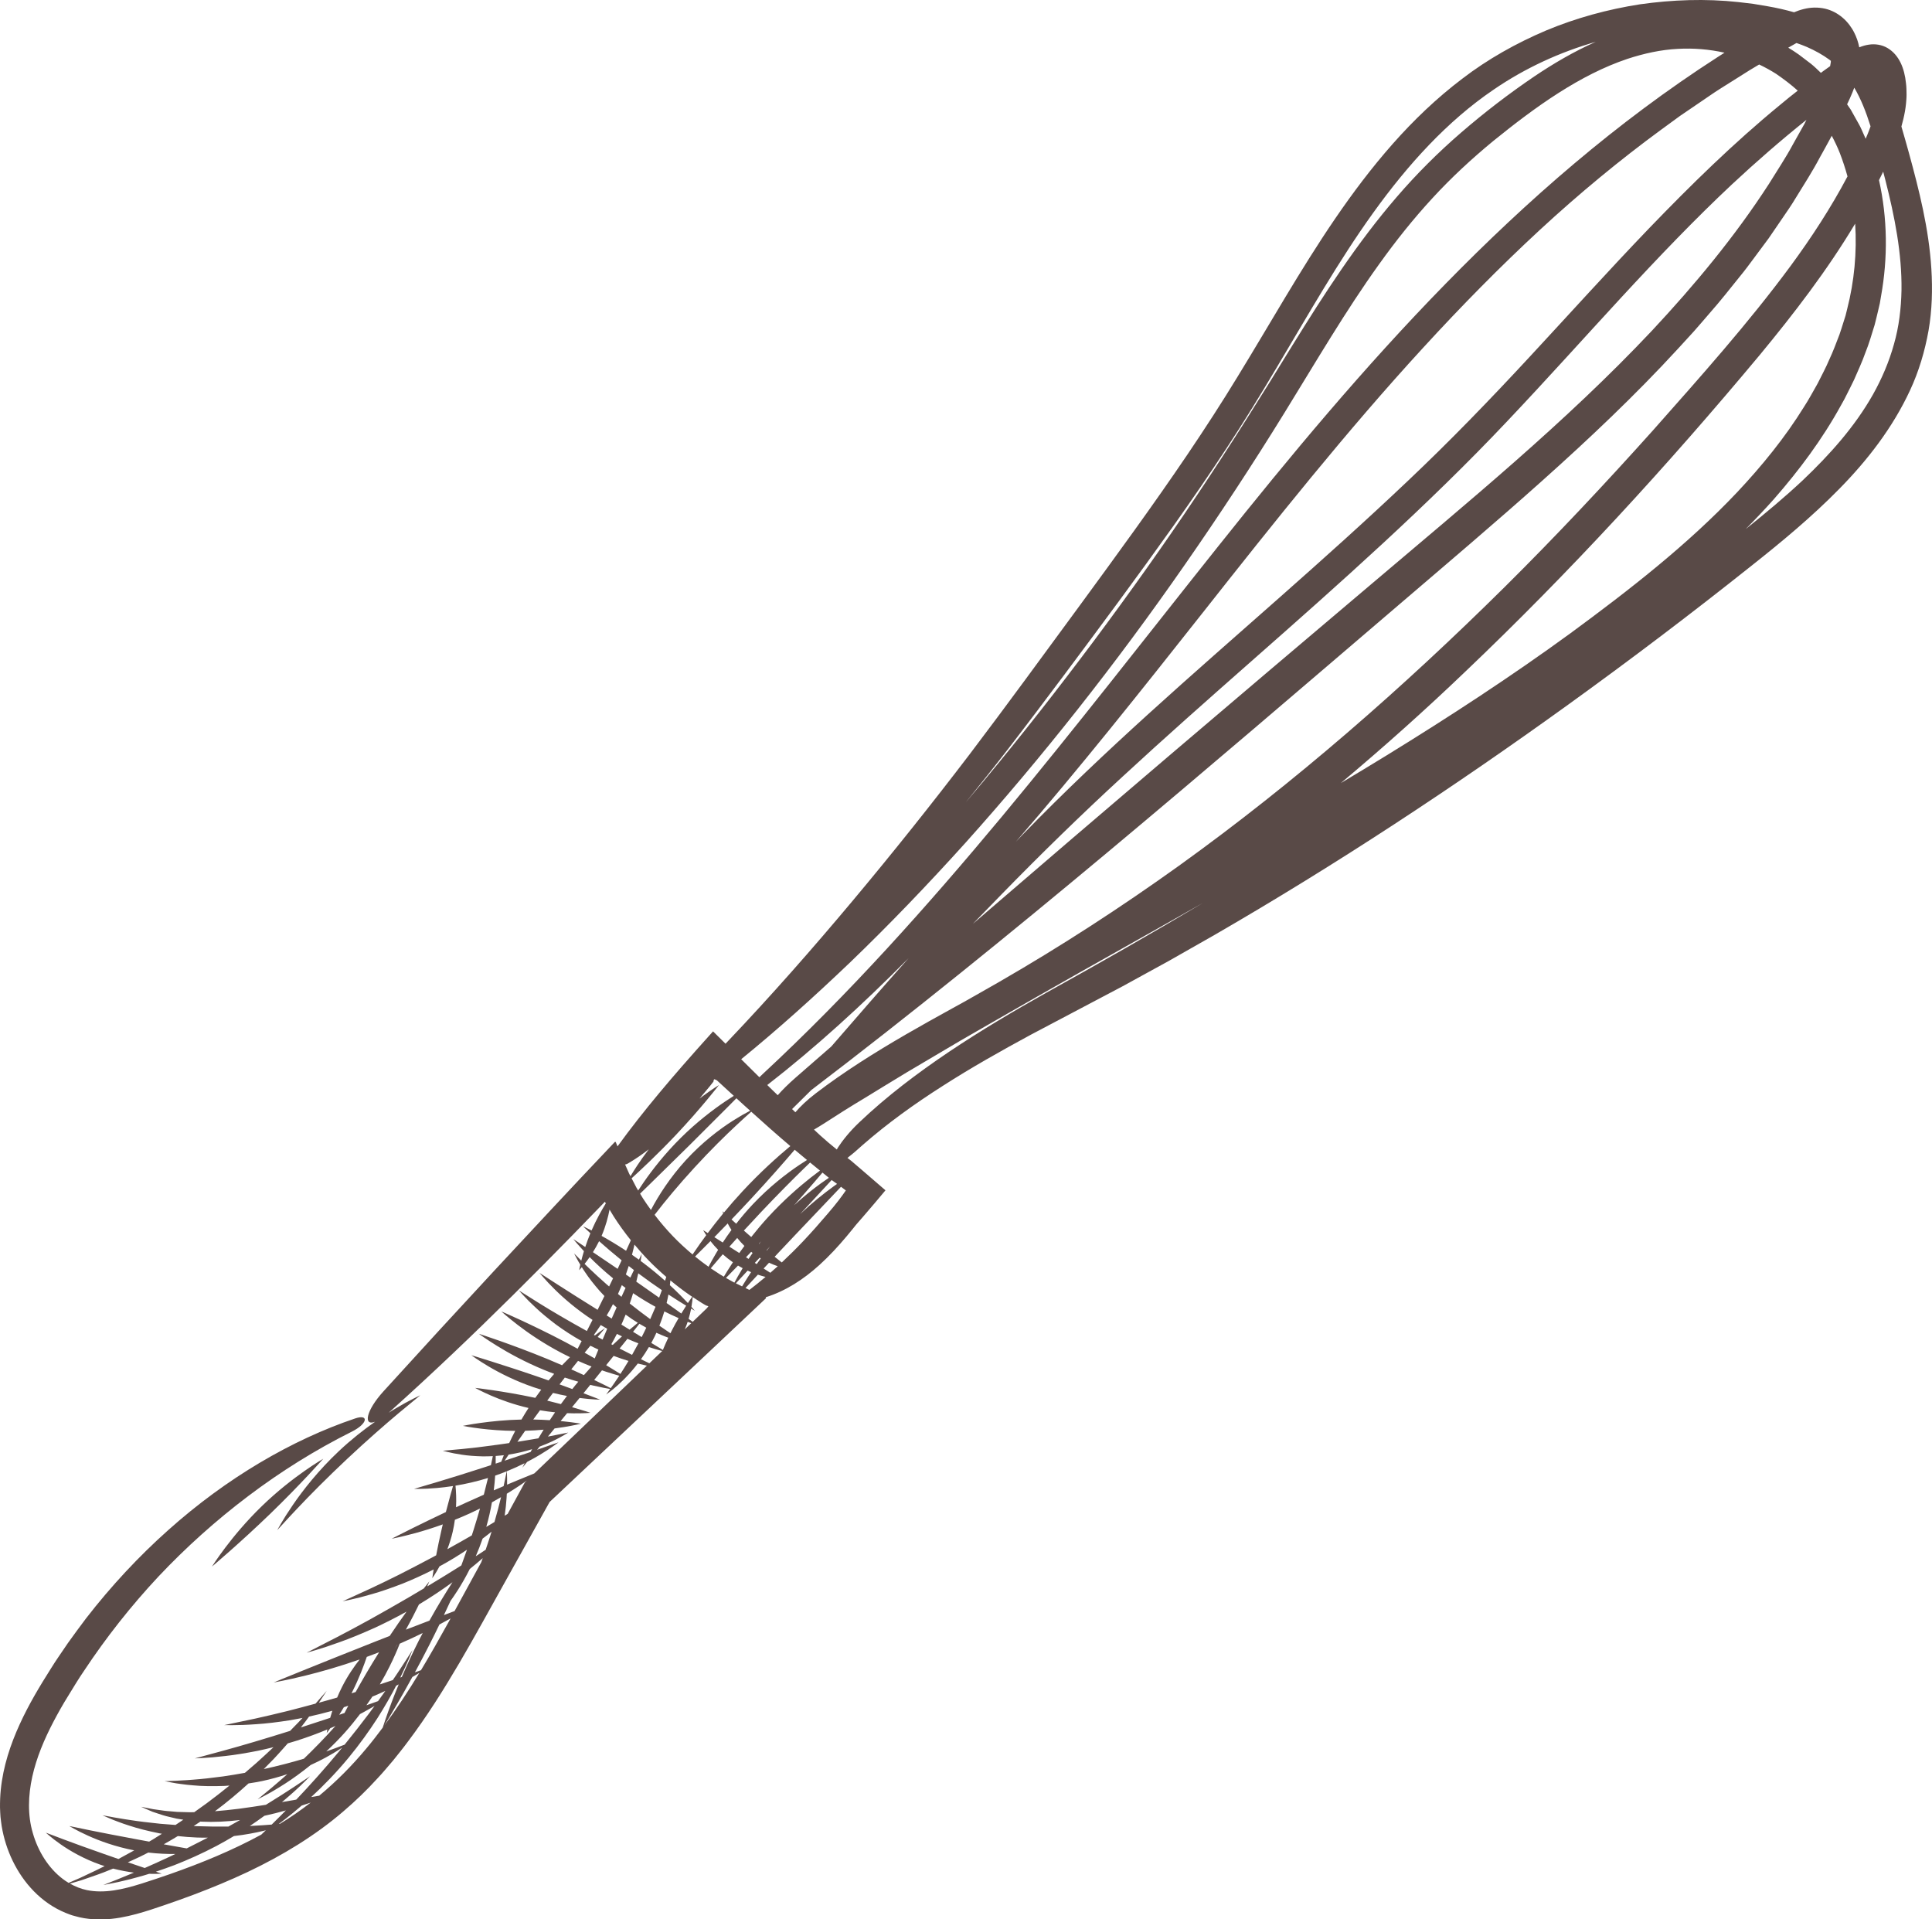 <?xml version="1.0" encoding="UTF-8"?><svg xmlns="http://www.w3.org/2000/svg" xmlns:xlink="http://www.w3.org/1999/xlink" height="451.0" preserveAspectRatio="xMidYMid meet" version="1.0" viewBox="0.0 0.0 454.0 451.0" width="454.0" zoomAndPan="magnify"><defs><clipPath id="a"><path d="M 0 0 L 454 0 L 454 451.02 L 0 451.02 Z M 0 0"/></clipPath></defs><g><g clip-path="url(#a)" id="change1_1"><path d="M 61.555 353.875 C 65.184 350.359 68.797 347.574 71.492 345.68 C 74.191 343.785 75.969 342.766 75.969 342.766 C 75.969 342.766 70.707 348.727 63.504 355.699 C 56.289 362.664 49.809 368.102 49.809 368.102 C 49.809 368.102 50.93 366.309 52.953 363.629 C 54.98 360.949 57.926 357.387 61.555 353.875 Z M 445.062 80.871 C 443.922 84.98 442.234 88.949 440.121 92.711 C 435.871 100.238 429.965 106.844 423.566 112.914 C 419.312 116.891 414.816 120.641 410.223 124.312 C 412.496 122.008 414.738 119.664 416.895 117.227 C 422.781 110.5 428.207 103.246 432.586 95.281 L 433.414 93.797 L 434.184 92.273 C 434.688 91.254 435.215 90.246 435.699 89.215 C 436.609 87.121 437.574 85.059 438.336 82.898 C 439.195 80.793 439.828 78.551 440.52 76.344 C 440.824 75.23 441.066 74.098 441.344 72.977 L 441.738 71.289 L 442.027 69.582 C 443.645 60.605 443.559 51.312 441.547 42.328 C 441.828 41.762 442.117 41.199 442.391 40.625 C 442.438 40.527 442.48 40.434 442.527 40.336 C 442.695 40.988 442.867 41.645 443.039 42.293 C 445.227 50.879 446.949 59.559 446.832 68.191 C 446.746 72.496 446.242 76.766 445.062 80.871 Z M 245.992 233.195 C 238.18 237.586 230.457 242.156 223.008 247.148 C 215.57 252.156 208.383 257.574 201.883 263.758 C 199.602 265.926 197.961 268.016 196.883 269.676 C 196.789 269.832 196.727 269.961 196.645 270.105 C 195.285 269.012 193.984 267.922 192.773 266.816 C 192.27 266.359 191.777 265.887 191.277 265.426 C 191.941 265.043 192.66 264.609 193.453 264.105 L 198.316 260.996 C 199.934 259.953 201.609 258.984 203.254 257.973 C 206.562 255.973 209.828 253.914 213.156 251.93 C 216.496 249.957 219.836 247.98 223.184 246.004 C 226.52 244.008 229.93 242.109 233.297 240.145 C 246.824 232.352 260.523 224.656 274.305 216.902 C 277.121 215.312 279.941 213.715 282.762 212.113 C 270.617 219.348 258.352 226.344 245.992 233.195 Z M 194.512 285.176 C 192.617 287.406 190.68 289.598 188.664 291.727 C 187.07 293.41 185.414 295.039 183.711 296.641 C 183.582 296.539 183.457 296.441 183.32 296.336 C 182.922 296.023 182.488 295.676 182.031 295.305 C 183.547 293.695 185.164 291.977 186.855 290.191 C 191.223 285.598 195.07 281.551 197.629 278.863 C 197.996 279.137 198.371 279.422 198.766 279.723 C 197.754 281.184 196.625 282.723 194.512 285.176 Z M 170.594 300.281 C 171.258 299.609 172.094 298.754 173.078 297.734 C 173.188 297.621 173.312 297.492 173.426 297.375 C 173.793 297.594 174.156 297.797 174.52 297.988 C 173.652 299.414 173.004 300.582 172.582 301.379 C 172.508 301.344 172.434 301.309 172.359 301.27 C 171.777 300.961 171.156 300.605 170.594 300.281 Z M 166.285 307.172 L 166.18 307.301 L 166.121 307.371 L 166.094 307.406 C 166.055 307.441 166.141 307.367 165.961 307.535 L 162.777 310.59 C 162.504 310.391 162.176 310.152 161.816 309.891 C 162.074 309.023 162.273 308.203 162.41 307.488 C 162.965 307.812 163.285 307.992 163.285 307.992 C 163.285 307.992 163.004 307.66 162.484 307.086 C 162.676 305.98 162.746 305.156 162.77 304.77 L 164.941 306.18 C 165.168 306.324 165.406 306.453 165.641 306.594 L 165.816 306.691 L 165.84 306.703 L 165.883 306.723 C 165.953 306.758 165.965 306.758 166 306.773 L 166.449 306.922 C 166.477 306.926 166.469 306.934 166.457 306.941 Z M 125.559 346.215 C 124.668 346.57 123.266 347.133 121.473 347.883 C 120.762 348.18 119.984 348.508 119.164 348.852 C 119.176 348.281 119.172 347.758 119.16 347.328 C 119.133 346.496 119.113 345.938 119.105 345.703 C 120.613 345.094 122.012 344.449 123.281 343.809 C 122.938 344.484 122.758 344.867 122.758 344.867 C 122.758 344.867 123.16 344.375 123.879 343.5 C 125.02 342.91 126.059 342.328 126.949 341.789 C 128.328 340.957 129.406 340.242 130.133 339.719 C 130.855 339.195 131.254 338.91 131.254 338.91 C 131.254 338.91 130.773 339.07 129.91 339.363 C 129.055 339.664 127.82 340.094 126.297 340.625 C 126.27 340.633 126.242 340.645 126.215 340.652 C 126.41 340.414 126.617 340.16 126.828 339.902 C 127.902 339.508 128.875 339.098 129.703 338.707 C 130.93 338.125 131.891 337.609 132.535 337.215 C 133.176 336.828 133.531 336.613 133.531 336.613 C 133.531 336.613 131.867 336.941 129.203 337.469 C 129.059 337.496 128.902 337.527 128.758 337.555 C 129.258 336.941 129.777 336.312 130.32 335.645 C 131.141 335.539 131.906 335.426 132.586 335.312 C 135.035 334.906 136.512 334.531 136.512 334.531 C 136.512 334.531 134.953 334.242 132.453 333.984 C 132.227 333.961 131.984 333.938 131.742 333.914 C 132.238 333.309 132.75 332.688 133.27 332.055 C 133.785 332.074 134.285 332.09 134.742 332.094 C 137.238 332.121 138.758 331.969 138.758 331.969 C 138.758 331.969 137.254 331.453 134.844 330.766 C 134.711 330.727 134.562 330.684 134.426 330.645 C 135.004 329.938 135.598 329.215 136.199 328.48 C 136.27 328.488 136.348 328.504 136.418 328.512 C 137.848 328.688 139.004 328.789 139.805 328.832 C 140.602 328.871 141.039 328.891 141.039 328.891 C 141.039 328.891 139.535 328.281 137.109 327.371 C 137.191 327.273 137.266 327.18 137.348 327.082 C 137.805 326.516 138.258 325.953 138.703 325.402 C 138.895 325.449 139.094 325.496 139.273 325.539 C 141.148 325.973 142.574 326.238 143.379 326.371 C 143.332 326.438 143.277 326.512 143.234 326.574 C 142.723 327.289 142.441 327.68 142.441 327.68 C 142.441 327.68 142.84 327.379 143.559 326.836 C 143.695 326.73 143.852 326.602 144.012 326.473 C 144.074 326.484 144.113 326.488 144.113 326.488 C 144.113 326.488 144.086 326.473 144.039 326.453 C 144.699 325.918 145.508 325.203 146.43 324.301 C 146.637 324.098 146.852 323.875 147.066 323.656 C 147.066 323.656 147.078 323.66 147.078 323.66 C 147.078 323.66 147.07 323.652 147.066 323.652 C 147.961 322.73 148.914 321.641 149.875 320.391 C 150.676 320.594 151.387 320.762 152.012 320.895 L 147.926 324.812 C 140.469 331.945 133.012 339.082 125.559 346.215 Z M 119.297 355.719 C 119.074 355.855 118.844 356 118.594 356.152 C 118.805 354.688 118.953 353.316 119.031 352.094 C 119.059 351.707 119.078 351.344 119.098 350.984 C 120.238 350.285 121.285 349.617 122.191 349.008 C 122.789 348.605 123.32 348.238 123.805 347.895 C 123.641 348.051 123.48 348.207 123.316 348.363 C 121.977 350.816 120.637 353.266 119.297 355.719 Z M 39.91 440.375 C 37.707 441.137 35.461 441.898 33.258 442.594 C 31.059 443.277 28.883 443.883 26.723 444.195 C 24.562 444.512 22.422 444.539 20.391 444.117 C 19.012 443.828 17.691 443.301 16.445 442.598 C 16.754 442.508 17.086 442.41 17.457 442.301 C 17.949 442.156 18.496 441.992 19.094 441.816 C 19.68 441.613 20.32 441.395 21.008 441.156 C 22.379 440.68 23.949 440.156 25.633 439.449 C 25.941 439.328 26.266 439.195 26.582 439.07 C 28.344 439.527 30 439.824 31.477 440.012 C 30.488 440.434 29.562 440.805 28.746 441.137 C 27.816 441.531 27.008 441.848 26.344 442.102 C 25.016 442.629 24.277 442.922 24.277 442.922 C 24.277 442.922 25.066 442.77 26.48 442.492 C 27.191 442.359 28.055 442.176 29.047 441.93 C 30.043 441.691 31.176 441.43 32.41 441.066 C 33.242 440.848 34.141 440.582 35.059 440.293 C 35.785 440.316 36.402 440.32 36.875 440.305 C 37.598 440.277 38 440.262 38 440.262 C 38 440.262 37.609 440.129 36.902 439.887 C 36.82 439.859 36.715 439.824 36.625 439.797 C 38 439.34 39.445 438.824 40.961 438.262 C 44.105 437.031 47.492 435.531 50.906 433.727 C 52.32 432.977 53.668 432.203 54.973 431.422 C 57.648 431.113 60.023 430.66 61.973 430.188 C 62.152 430.145 62.305 430.102 62.473 430.062 C 62.223 430.301 61.98 430.531 61.766 430.734 C 61.633 430.863 61.527 430.965 61.406 431.082 C 54.59 434.797 47.32 437.777 39.91 440.375 Z M 31.113 437.105 C 32.332 436.578 33.57 435.953 34.844 435.301 C 37.176 435.574 39.332 435.66 41.195 435.637 C 40.777 435.84 40.352 436.047 39.941 436.242 C 37.812 437.23 35.824 438.141 34.012 438.93 C 33.988 438.926 33.969 438.918 33.945 438.91 C 32.812 438.535 31.492 438.086 30.047 437.59 C 30.406 437.426 30.746 437.273 31.113 437.105 Z M 41.789 431.426 C 43.234 431.59 44.723 431.707 46.254 431.766 C 47.133 431.801 47.996 431.805 48.844 431.797 C 47.148 432.68 45.492 433.523 43.879 434.324 C 43.695 434.293 43.523 434.262 43.332 434.23 C 41.934 433.988 40.289 433.695 38.477 433.363 C 39.57 432.75 40.672 432.102 41.789 431.426 Z M 47.102 428.016 C 47.207 428.023 47.312 428.035 47.422 428.043 C 50.215 428.176 53.273 428.043 56.418 427.652 C 55.531 428.16 54.609 428.676 53.672 429.195 C 51.336 429.223 48.824 429.199 46.195 429.098 C 45.965 429.09 45.742 429.074 45.516 429.066 C 46.043 428.719 46.57 428.383 47.102 428.016 Z M 61.578 418.504 C 63.684 418.059 65.664 417.496 67.516 416.879 C 67.062 417.289 66.621 417.68 66.195 418.051 C 64.473 419.551 63.062 420.746 62.066 421.539 C 61.078 422.348 60.535 422.793 60.535 422.793 C 60.535 422.793 61.176 422.465 62.328 421.863 C 63.488 421.262 65.121 420.312 67.09 419.043 C 68.852 417.902 70.871 416.453 72.996 414.734 C 74.281 414.148 75.457 413.562 76.48 413.004 C 78.176 412.07 79.504 411.258 80.418 410.633 C 80.188 410.914 79.961 411.195 79.727 411.48 C 76.129 415.82 72.645 419.676 69.621 422.859 C 68.559 423.047 67.434 423.242 66.246 423.445 C 66.512 423.223 66.797 422.992 67.047 422.777 C 68.93 421.172 70.391 419.828 71.363 418.855 C 72.336 417.895 72.871 417.363 72.871 417.363 C 72.871 417.363 72.23 417.789 71.07 418.559 C 69.926 419.348 68.242 420.441 66.16 421.777 C 65.051 422.488 63.816 423.262 62.488 424.074 C 60.488 424.395 58.379 424.715 56.191 425.004 C 54.23 425.254 52.332 425.445 50.508 425.59 C 53.371 423.465 55.988 421.254 58.398 419.059 C 59.445 418.902 60.504 418.727 61.578 418.504 Z M 69.793 408.992 C 72.344 408.18 74.73 407.285 76.93 406.371 C 76.82 406.922 76.77 407.234 76.77 407.234 C 76.77 407.234 77.09 406.82 77.617 406.082 C 78.031 405.906 78.441 405.73 78.84 405.555 C 76.266 408.422 73.734 411.004 71.402 413.254 C 68.625 414.086 65.434 414.93 61.988 415.684 C 62.797 414.859 63.582 414.055 64.348 413.277 C 65.117 412.48 65.816 411.66 66.516 410.895 C 66.898 410.473 67.27 410.059 67.625 409.645 C 68.344 409.438 69.066 409.223 69.793 408.992 Z M 77.871 402.043 C 77.949 402.02 78.02 401.996 78.094 401.977 C 77.898 402.57 77.734 403.129 77.59 403.648 C 75.449 404.363 73.133 405.125 70.703 405.902 C 71.418 405.008 72.047 404.137 72.629 403.344 C 74.336 402.973 76.09 402.547 77.871 402.043 Z M 82.766 397.559 C 84.426 394.262 85.551 391.234 86.188 389.324 C 87.145 388.977 88.109 388.617 89.086 388.234 C 86.891 391.719 85.02 394.961 83.57 397.582 C 83.254 397.68 82.926 397.777 82.598 397.879 C 82.652 397.77 82.711 397.668 82.766 397.559 Z M 98.449 377.004 C 101.324 375.277 103.973 373.5 106.324 371.785 C 104.742 374.223 102.852 377.305 100.914 380.801 C 99.199 381.457 97.344 382.164 95.371 382.926 C 96.586 380.738 97.617 378.715 98.449 377.004 Z M 115.516 359.895 C 115.09 361.27 114.625 362.691 114.125 364.152 C 113.547 364.531 112.926 364.941 112.258 365.379 C 112.113 365.473 111.949 365.574 111.801 365.672 C 112.367 364.367 112.906 362.984 113.406 361.535 C 114.152 360.973 114.863 360.426 115.516 359.895 Z M 105.129 364.016 C 105.602 362.766 106.043 361.387 106.387 359.902 C 106.605 358.949 106.766 358.016 106.891 357.109 C 108.07 356.637 109.277 356.125 110.496 355.566 C 111.285 355.203 112.047 354.836 112.793 354.465 C 112.32 356.117 111.805 357.836 111.25 359.598 C 111.121 360 110.996 360.387 110.867 360.777 C 109.098 361.801 107.172 362.887 105.129 364.016 Z M 107.188 351.406 C 107.16 350.469 107.098 349.688 107.035 349.09 C 109.375 348.703 111.984 348.121 114.676 347.285 C 114.387 348.5 114.051 349.816 113.691 351.215 C 112.273 351.84 110.793 352.5 109.266 353.195 C 108.551 353.523 107.855 353.844 107.164 354.168 C 107.215 353.152 107.215 352.223 107.188 351.406 Z M 116.48 342.117 C 117.109 342.074 117.75 342.012 118.398 341.938 C 118.156 342.52 117.957 343.027 117.785 343.48 C 117.355 343.621 116.918 343.766 116.477 343.91 C 116.488 343.25 116.492 342.648 116.48 342.117 Z M 118.574 343.223 C 118.859 342.801 119.188 342.312 119.539 341.789 C 121.535 341.488 123.387 341.035 125.043 340.516 C 124.914 340.742 124.785 340.969 124.672 341.184 C 122.887 341.797 120.824 342.484 118.574 343.223 Z M 116.195 357.629 C 116.152 357.652 116.117 357.672 116.078 357.699 C 115.516 358.043 114.902 358.406 114.273 358.781 C 114.844 356.789 115.273 354.848 115.598 353.008 C 116.348 352.598 117.055 352.191 117.738 351.793 C 117.727 351.844 117.719 351.887 117.703 351.941 C 117.32 353.609 116.789 355.535 116.195 357.629 Z M 106.824 378.551 C 106.262 378.766 105.668 378.988 105.023 379.23 C 104.801 379.316 104.551 379.41 104.316 379.5 C 104.867 378.34 105.387 377.227 105.871 376.168 C 106.379 375.461 106.949 374.621 107.586 373.629 C 108.473 372.246 109.441 370.562 110.398 368.664 C 111.395 367.859 112.32 367.09 113.152 366.371 C 113.254 366.285 113.34 366.207 113.438 366.121 C 113.371 366.301 113.312 366.473 113.25 366.648 C 113.195 366.801 113.137 366.945 113.082 367.098 C 110.996 370.914 108.91 374.738 106.824 378.551 Z M 98.926 392.453 C 98.523 392.594 98.043 392.762 97.5 392.957 C 98.582 390.965 99.715 388.82 100.863 386.559 C 101.707 384.898 102.508 383.277 103.262 381.711 C 104.121 381.254 104.945 380.805 105.691 380.391 C 105.758 380.352 105.816 380.32 105.883 380.281 C 105.742 380.535 105.605 380.789 105.469 381.043 C 103.336 384.895 101.172 388.719 98.926 392.453 Z M 81.91 413.023 C 84.496 409.891 86.754 406.723 88.672 403.754 C 90.438 400.965 91.918 398.375 93.09 396.094 C 93.297 395.988 93.496 395.887 93.695 395.785 C 93.062 397.32 92.496 398.75 92.023 400.008 C 90.824 403.195 90.125 405.352 89.938 405.945 C 88.688 407.617 87.414 409.266 86.078 410.855 C 82.699 414.918 79.008 418.621 75.012 421.941 C 74.438 422.035 73.809 422.141 73.129 422.258 C 75.961 419.648 78.98 416.566 81.91 413.023 Z M 81.066 407.07 C 82.336 405.641 83.508 404.195 84.598 402.762 C 84.832 402.637 85.082 402.508 85.309 402.383 C 86.336 401.824 87.234 401.312 88.012 400.855 C 87.594 401.426 87.172 402.004 86.734 402.598 C 84.98 404.926 83.043 407.406 80.977 409.949 C 80.781 410.02 80.566 410.102 80.316 410.199 C 79.43 410.555 78.172 411.012 76.664 411.543 C 78.137 410.172 79.617 408.691 81.066 407.07 Z M 80.957 402.508 C 80.551 402.645 80.141 402.785 79.719 402.93 C 80.066 402.375 80.434 401.777 80.805 401.145 C 81.156 401.027 81.5 400.914 81.844 400.797 C 81.492 401.461 81.195 402.035 80.957 402.508 Z M 93.352 386.473 C 93.148 386.805 92.91 387.176 92.648 387.574 C 92.875 387.211 93.094 386.852 93.309 386.492 C 93.324 386.484 93.34 386.48 93.352 386.473 Z M 88.836 399.719 C 88.078 399.988 87.164 400.316 86.105 400.695 C 86.52 400.109 86.922 399.523 87.305 398.949 C 87.367 398.855 87.422 398.762 87.484 398.668 C 88.562 398.219 89.586 397.766 90.551 397.32 C 90.008 398.09 89.438 398.891 88.836 399.719 Z M 95.668 389.676 C 95.27 390.312 94.77 391.09 94.172 391.977 C 93.621 392.809 93.004 393.762 92.301 394.777 C 91.352 395.102 90.332 395.438 89.254 395.789 C 90.113 394.332 90.871 392.945 91.492 391.684 C 92.043 390.625 92.477 389.633 92.867 388.766 C 93.262 387.902 93.57 387.145 93.812 386.52 C 93.852 386.418 93.887 386.324 93.922 386.227 C 95.848 385.387 97.656 384.539 99.336 383.715 C 99.027 384.301 98.719 384.891 98.414 385.492 C 96.879 388.52 95.555 391.414 94.43 394.043 C 94.309 394.082 94.188 394.129 94.062 394.172 C 94.922 392.422 95.594 390.945 96.047 389.848 C 96.621 388.461 96.941 387.691 96.941 387.691 C 96.941 387.691 96.484 388.398 95.668 389.676 Z M 96.898 394.055 C 97.531 393.695 98.07 393.379 98.535 393.094 C 95.945 397.367 93.223 401.516 90.289 405.477 C 90.832 404.598 91.887 402.871 93.273 400.484 C 94.32 398.672 95.562 396.496 96.898 394.055 Z M 62.133 426.66 C 63.926 426.273 65.613 425.844 67.176 425.395 C 66.816 425.762 66.453 426.133 66.113 426.473 C 65.281 427.305 64.531 428.051 63.848 428.723 C 63.18 428.777 62.461 428.832 61.668 428.887 C 60.758 428.953 59.762 429.008 58.707 429.059 C 59.914 428.25 61.066 427.445 62.133 426.66 Z M 65.781 428.551 C 65.695 428.562 65.617 428.57 65.523 428.578 C 66.02 428.207 66.539 427.812 67.09 427.387 C 68.262 426.48 69.543 425.426 70.891 424.262 C 71.508 424.059 72.105 423.863 72.66 423.676 C 72.785 423.633 72.895 423.594 73.02 423.551 C 70.707 425.348 68.301 427.02 65.781 428.551 Z M 118.344 349.203 C 117.602 349.52 116.836 349.848 116.027 350.195 C 116.184 348.961 116.289 347.805 116.359 346.734 C 117.297 346.41 118.203 346.07 119.07 345.719 C 119.023 345.957 118.91 346.496 118.742 347.301 C 118.641 347.828 118.504 348.473 118.344 349.203 Z M 123.406 336.195 C 124.941 336.152 126.398 336.059 127.75 335.934 C 127.305 336.645 126.898 337.316 126.512 337.969 C 125.02 338.23 123.363 338.508 121.59 338.785 C 122.152 337.969 122.758 337.105 123.406 336.195 Z M 130.438 331.855 C 130.004 332.484 129.586 333.102 129.188 333.707 C 127.988 333.629 126.688 333.57 125.309 333.547 C 125.824 332.84 126.352 332.117 126.898 331.379 C 128.137 331.59 129.324 331.746 130.438 331.855 Z M 129.312 328.145 C 129.527 327.855 129.738 327.582 129.953 327.301 C 131.105 327.586 132.199 327.816 133.23 328.008 C 132.738 328.652 132.266 329.289 131.805 329.926 C 130.809 329.656 129.727 329.383 128.59 329.105 C 128.828 328.785 129.066 328.469 129.312 328.145 Z M 132.727 323.695 C 133.836 324.062 134.895 324.383 135.895 324.664 C 135.652 324.949 135.414 325.23 135.176 325.523 C 134.941 325.812 134.719 326.102 134.488 326.391 C 133.559 326.047 132.551 325.676 131.488 325.293 C 131.906 324.746 132.32 324.215 132.727 323.695 Z M 135.832 319.77 C 136.934 320.262 137.992 320.699 138.992 321.09 C 138.984 321.105 138.977 321.125 138.969 321.145 C 138.387 321.777 137.801 322.434 137.211 323.113 C 136.293 322.684 135.297 322.227 134.246 321.758 C 134.797 321.062 135.32 320.406 135.832 319.77 Z M 138.527 298.098 C 138.109 297.695 137.727 297.328 137.371 296.98 C 137.727 296.539 138.133 296.004 138.562 295.387 C 140.023 296.867 141.883 298.602 144.062 300.375 C 143.762 301 143.453 301.637 143.137 302.285 C 142.922 302.102 142.703 301.914 142.492 301.734 C 140.996 300.402 139.637 299.18 138.527 298.098 Z M 146.078 296.141 C 145.773 296.785 145.461 297.453 145.133 298.145 C 142.949 296.66 140.969 295.332 139.332 294.223 C 139.82 293.449 140.316 292.582 140.781 291.641 C 142.23 292.93 144.031 294.484 146.078 296.141 Z M 141.402 290.312 C 142.352 288.098 142.906 285.934 143.238 284.219 L 144.234 285.863 C 145.469 287.793 146.812 289.645 148.242 291.426 C 148.066 291.82 147.879 292.234 147.676 292.68 C 147.5 293.066 147.316 293.477 147.121 293.898 C 144.984 292.484 142.996 291.309 141.363 290.398 C 141.375 290.371 141.387 290.344 141.402 290.312 Z M 152.457 270.059 C 151.41 271.43 150.504 272.719 149.762 273.832 C 149.094 274.84 148.562 275.699 148.156 276.371 L 147.848 275.777 C 147.523 275.078 147.207 274.355 146.891 273.629 C 147.105 273.594 147.324 273.527 147.535 273.402 C 149.27 272.387 150.902 271.266 152.457 270.059 Z M 237.082 175.742 C 241.426 170.109 245.684 164.441 249.996 158.691 C 258.586 147.184 267.254 135.52 275.773 123.527 C 280.023 117.531 284.211 111.445 288.266 105.258 C 292.332 99.086 296.223 92.746 299.957 86.449 C 307.457 73.867 314.531 61.34 322.699 49.992 C 330.832 38.676 340.082 28.461 350.996 21.055 C 358.438 15.953 366.617 12.23 374.98 9.836 C 369.852 12.102 365.074 14.918 360.555 17.953 C 354.543 22.031 348.871 26.391 343.422 31.09 C 337.984 35.777 332.875 40.875 328.211 46.297 C 318.855 57.137 311.195 69.059 303.82 80.965 C 296.5 92.914 289.098 104.703 281.324 116.305 C 273.582 127.914 265.477 139.285 257.117 150.504 C 248.746 161.707 240.113 172.758 231.113 183.57 C 229.727 185.238 228.32 186.895 226.922 188.555 C 230.324 184.352 233.719 180.098 237.082 175.742 Z M 439.332 30.328 C 439.051 31.086 438.738 31.844 438.41 32.605 C 438.324 32.414 438.242 32.227 438.16 32.035 C 437.66 30.969 437.254 29.867 436.637 28.852 L 434.906 25.758 L 434.051 24.512 C 434.469 23.645 434.879 22.75 435.277 21.777 C 435.43 21.398 435.582 21.004 435.734 20.602 C 437.316 23.285 438.496 26.32 439.492 29.473 C 439.516 29.547 439.535 29.621 439.559 29.691 C 439.484 29.906 439.41 30.117 439.332 30.328 Z M 187.91 273.684 C 184.859 275.719 180.809 278.84 176.922 282.957 C 175.48 284.484 174.172 286.031 172.996 287.543 C 172.66 287.242 172.336 286.945 172.047 286.68 C 171.992 286.633 171.949 286.59 171.898 286.543 C 173.371 285.008 174.922 283.367 176.508 281.66 C 180.625 277.215 184.199 273.137 186.746 270.16 C 187.711 270.969 188.672 271.773 189.637 272.566 C 189.105 272.898 188.535 273.266 187.91 273.684 Z M 190.5 276.719 C 187.758 278.883 184.098 282.059 180.473 286.016 C 179.039 287.586 177.723 289.156 176.531 290.668 C 175.926 290.145 175.348 289.637 174.801 289.152 C 176.105 287.727 177.504 286.223 178.957 284.684 C 182.762 280.66 186.262 277.152 188.824 274.652 C 189.395 274.105 189.902 273.613 190.367 273.164 C 191.141 273.797 191.91 274.43 192.684 275.055 C 192.051 275.52 191.324 276.07 190.5 276.719 Z M 192.875 278.078 C 191.074 279.379 188.891 281.105 186.602 283.207 C 188.488 281.086 190.152 279.172 191.492 277.613 C 192.18 276.816 192.766 276.125 193.27 275.531 L 194.68 276.672 L 194.777 276.75 C 194.215 277.133 193.574 277.574 192.875 278.078 Z M 195.43 277.273 C 195.469 277.305 195.516 277.34 195.535 277.352 L 196.117 277.762 C 196.305 277.891 196.508 278.043 196.703 278.184 C 196.426 278.379 196.145 278.578 195.844 278.797 C 193.633 280.398 190.883 282.586 188.02 285.277 C 190.262 282.855 192.262 280.703 193.828 279.012 C 194.43 278.359 194.965 277.781 195.43 277.273 Z M 180.152 293.754 C 180.418 293.469 180.688 293.18 180.957 292.887 C 180.707 293.199 180.465 293.508 180.223 293.812 C 180.199 293.793 180.176 293.773 180.152 293.754 Z M 177.816 297.027 C 177.672 296.934 177.523 296.84 177.375 296.746 C 177.738 296.355 178.113 295.949 178.504 295.531 C 178.598 295.59 178.691 295.637 178.781 295.691 C 178.445 296.148 178.125 296.59 177.816 297.027 Z M 179.445 298.066 C 179.855 297.625 180.281 297.172 180.715 296.707 C 181.41 297.027 182.07 297.293 182.664 297.496 C 182.699 297.508 182.73 297.516 182.766 297.531 C 182.195 298.051 181.605 298.559 181.02 299.07 C 180.547 298.77 180.02 298.434 179.445 298.066 Z M 174.379 302.262 C 173.891 302.027 173.406 301.785 172.922 301.547 C 173.562 300.852 174.508 299.836 175.688 298.562 C 175.965 298.688 176.234 298.805 176.504 298.918 C 176.223 299.344 175.949 299.754 175.699 300.145 C 175.199 300.922 174.762 301.629 174.379 302.262 Z M 178.34 292.223 C 178.508 292.047 178.676 291.871 178.844 291.691 C 178.695 291.887 178.543 292.082 178.398 292.273 C 178.379 292.258 178.359 292.242 178.34 292.223 Z M 176.52 294.148 C 176.633 294.234 176.742 294.324 176.855 294.41 C 176.52 294.891 176.203 295.355 175.906 295.809 C 175.703 295.684 175.504 295.555 175.301 295.426 C 175.695 295.012 176.102 294.586 176.52 294.148 Z M 171.395 292.941 C 171.973 292.285 172.594 291.594 173.234 290.883 C 173.738 291.512 174.301 292.141 174.93 292.762 C 174.512 293.328 174.102 293.887 173.723 294.422 C 172.91 293.906 172.129 293.41 171.395 292.941 Z M 166.957 291.621 C 166.996 291.672 167.031 291.719 167.074 291.773 C 167.535 292.359 168.098 293.012 168.75 293.68 C 168.566 293.98 168.379 294.285 168.211 294.574 C 167.508 295.766 166.938 296.809 166.5 297.652 C 165.418 296.891 164.363 296.082 163.336 295.246 C 164.316 294.277 165.539 293.051 166.957 291.621 Z M 157.41 301.98 C 157.426 301.859 157.445 301.727 157.457 301.609 C 157.488 301.348 157.508 301.105 157.531 300.855 C 159.043 302.105 160.602 303.301 162.219 304.41 L 162.656 304.695 C 162.48 304.945 162.121 305.465 161.648 306.18 C 160.645 305.105 159.207 303.637 157.41 301.98 Z M 159.707 308.363 C 158.797 307.715 157.766 306.973 156.648 306.176 C 156.812 305.484 156.957 304.812 157.074 304.172 C 158.754 305.273 160.18 306.156 161.246 306.801 C 160.898 307.34 160.512 307.961 160.098 308.645 C 159.965 308.551 159.844 308.465 159.707 308.363 Z M 157.895 312.578 C 157.773 312.816 157.668 313.039 157.551 313.273 C 157.344 313.137 157.137 312.996 156.914 312.848 C 156.305 312.441 155.645 311.988 154.949 311.504 C 155.402 310.363 155.793 309.238 156.117 308.148 C 157.203 308.691 158.223 309.172 159.133 309.57 C 159.25 309.621 159.352 309.664 159.469 309.715 C 158.949 310.602 158.418 311.562 157.895 312.578 Z M 161.598 310.594 C 161.906 310.711 162.188 310.82 162.441 310.91 L 160.926 312.363 C 161.18 311.762 161.406 311.168 161.598 310.594 Z M 152.488 316.523 C 153.602 316.891 154.531 317.168 155.219 317.344 C 155.367 317.383 155.488 317.414 155.617 317.445 L 152.594 320.34 C 152.031 320.066 151.367 319.746 150.621 319.387 C 151.258 318.496 151.883 317.543 152.488 316.523 Z M 142.949 321.09 C 142.785 320.988 142.609 320.883 142.438 320.781 C 143.047 320.027 143.637 319.297 144.199 318.598 C 145.441 319.062 146.613 319.453 147.695 319.781 C 147.027 320.902 146.387 321.926 145.793 322.836 C 145.094 322.395 144.133 321.797 142.949 321.09 Z M 141.461 321.992 C 141.812 322.113 142.156 322.23 142.484 322.34 C 143.723 322.742 144.746 323.043 145.52 323.258 C 145.461 323.344 145.398 323.441 145.344 323.527 C 144.617 324.609 144.008 325.504 143.52 326.18 C 142.797 325.809 141.449 325.125 139.633 324.254 C 140.254 323.484 140.867 322.723 141.461 321.992 Z M 138.352 316.664 C 138.484 316.508 138.602 316.363 138.727 316.211 C 139.363 316.531 139.996 316.832 140.617 317.113 C 140.312 317.852 140.023 318.551 139.758 319.199 C 139.008 318.766 138.215 318.309 137.387 317.844 C 137.723 317.434 138.043 317.039 138.352 316.664 Z M 142.688 312.227 C 142.309 313.105 141.945 313.953 141.602 314.77 C 141.223 314.562 140.836 314.355 140.445 314.145 C 141.551 312.812 142.191 312.043 142.191 312.043 C 142.191 312.043 141.715 312.387 140.852 313.004 C 140.551 313.223 140.188 313.496 139.801 313.797 C 139.723 313.754 139.641 313.711 139.562 313.664 C 140.086 312.945 140.625 312.176 141.168 311.352 C 141.676 311.656 142.184 311.949 142.688 312.227 Z M 144.902 307.211 C 144.535 308.02 144.168 308.844 143.797 309.688 C 143.773 309.734 143.754 309.781 143.734 309.828 C 143.352 309.59 142.961 309.348 142.566 309.102 C 143.07 308.258 143.562 307.371 144.039 306.449 C 144.324 306.707 144.609 306.957 144.902 307.211 Z M 147 302.629 C 146.691 303.297 146.363 303.996 146.035 304.719 C 145.758 304.492 145.488 304.266 145.219 304.043 C 145.535 303.348 145.844 302.656 146.121 301.977 C 146.41 302.195 146.699 302.41 147 302.629 Z M 148.969 298.426 C 148.863 298.648 148.758 298.867 148.645 299.105 C 148.484 299.453 148.312 299.816 148.133 300.195 C 147.777 299.949 147.426 299.711 147.074 299.469 C 147.316 298.789 147.543 298.121 147.746 297.473 C 148.148 297.789 148.555 298.105 148.969 298.426 Z M 149.551 301.176 C 149.543 301.168 149.531 301.16 149.523 301.156 C 149.668 300.586 149.801 300.031 149.914 299.52 C 149.941 299.406 149.961 299.305 149.984 299.195 C 151.949 300.672 153.832 301.996 155.535 303.148 C 155.336 303.719 155.117 304.305 154.887 304.918 C 153.238 303.75 151.445 302.488 149.551 301.176 Z M 147.988 306.297 C 148.277 305.461 148.539 304.648 148.773 303.863 C 150.59 305.09 152.379 306.16 154.047 307.07 C 153.656 308.008 153.242 308.969 152.797 309.961 C 151.293 308.863 149.668 307.629 147.988 306.297 Z M 151.422 312.906 C 151.211 313.34 150.996 313.762 150.785 314.18 C 150.145 313.789 149.469 313.375 148.758 312.934 C 149.344 312.195 149.852 311.559 150.25 311.055 C 150.801 311.387 151.336 311.688 151.867 311.973 C 151.719 312.285 151.574 312.594 151.422 312.906 Z M 147.312 314.746 C 147.359 314.691 147.398 314.641 147.441 314.586 C 148.348 314.984 149.211 315.34 150.023 315.648 C 149.52 316.594 149.02 317.496 148.527 318.355 C 147.617 317.902 146.637 317.406 145.598 316.867 C 146.207 316.117 146.785 315.398 147.312 314.746 Z M 146.281 310.66 C 146.543 310.066 146.785 309.48 147.02 308.895 C 147.98 309.605 148.938 310.25 149.879 310.828 C 149.355 311.254 148.699 311.797 147.953 312.438 C 147.324 312.055 146.684 311.656 146.016 311.242 C 146.102 311.047 146.195 310.859 146.281 310.66 Z M 143.656 315.859 C 144.094 315.09 144.531 314.281 144.965 313.43 C 145.371 313.633 145.77 313.82 146.164 314.008 C 145.48 314.621 144.75 315.297 143.98 316.027 C 143.875 315.973 143.766 315.914 143.656 315.859 Z M 155.766 317.203 C 155.637 317.129 155.508 317.047 155.352 316.949 C 154.77 316.598 153.988 316.125 153.051 315.555 C 153.332 315.039 153.609 314.512 153.875 313.965 C 154.008 313.699 154.117 313.43 154.238 313.164 C 155 313.512 155.723 313.816 156.383 314.074 C 156.613 314.164 156.824 314.238 157.039 314.32 C 156.551 315.355 156.125 316.336 155.766 317.203 Z M 152.305 278.637 C 154.805 276.18 158.238 272.812 161.973 269.145 C 165.676 265.445 168.984 262.141 171.367 259.758 C 172 259.121 172.559 258.555 173.047 258.059 L 174.609 259.488 C 175.164 259.996 175.727 260.492 176.281 260.996 C 176.188 261.043 176.109 261.086 176.004 261.137 C 175.086 261.605 173.793 262.34 172.234 263.328 C 169.129 265.301 165.008 268.41 161.156 272.621 C 157.418 276.711 154.695 281.004 152.965 284.305 C 152.305 283.398 151.664 282.48 151.059 281.539 L 150.414 280.473 C 150.961 279.941 151.59 279.332 152.305 278.637 Z M 394.336 11.48 C 397.984 11.277 401.672 11.582 405.242 12.383 L 403.602 13.43 C 379.855 28.715 358.883 47.07 339.73 66.645 C 320.559 86.238 303.184 107.133 286.301 128.324 C 269.402 149.516 252.836 170.945 235.398 191.926 C 217.949 212.875 199.629 233.441 179.238 252.363 C 178.961 252.621 178.695 252.875 178.449 253.121 C 177.027 251.711 175.598 250.301 174.172 248.887 C 182.66 241.977 191.203 234.316 199.809 226.094 C 208.871 217.375 217.922 207.961 226.891 198.02 C 244.766 178.082 262.254 155.977 278.434 132.676 C 286.535 121.031 294.355 109.121 301.789 97.074 C 309.215 85.039 316.195 73.043 324.078 62.082 C 328.004 56.586 332.164 51.379 336.617 46.551 C 341.059 41.715 345.863 37.285 350.852 33.168 C 360.898 25.016 371.312 17.559 382.453 13.824 C 386.328 12.559 390.32 11.672 394.336 11.48 Z M 424.598 11.035 C 426.492 11.867 428.289 12.852 429.902 14.035 C 430.016 14.121 430.121 14.215 430.234 14.301 C 430.227 14.422 430.23 14.531 430.215 14.652 C 430.18 14.945 430.121 15.246 430.059 15.547 L 428.418 16.723 C 428.242 16.855 428.066 16.988 427.891 17.121 C 427.133 16.402 426.398 15.66 425.582 15.008 L 422.73 12.84 C 421.918 12.258 421.074 11.719 420.219 11.203 C 420.871 10.824 421.527 10.449 422.156 10.105 C 422.984 10.395 423.805 10.695 424.598 11.035 Z M 277.059 203.414 C 263.414 213.199 249.328 222.344 234.816 230.711 C 231.16 232.762 227.57 234.891 223.867 236.891 C 220.188 238.914 216.512 240.961 212.867 243.07 C 205.594 247.297 198.434 251.762 191.738 256.875 C 189.66 258.453 188.055 260.004 186.906 261.352 C 186.648 261.105 186.391 260.852 186.129 260.602 C 187.629 259.129 189.129 257.648 190.645 256.137 C 237.496 220.449 283.379 180.879 329.02 141.852 C 340.141 132.328 351.367 122.836 362.387 112.977 C 373.398 103.129 384.211 92.93 394.301 81.953 L 398.074 77.828 C 399.312 76.434 400.52 75.008 401.738 73.598 C 404.211 70.805 406.523 67.859 408.867 64.945 C 410.059 63.508 411.164 61.996 412.281 60.492 L 415.629 55.984 L 418.801 51.344 C 419.852 49.789 420.941 48.266 421.898 46.648 C 423.863 43.449 425.902 40.301 427.656 36.977 C 428.562 35.328 429.488 33.695 430.371 32.039 L 430.441 31.898 C 431.137 33.215 431.789 34.559 432.336 35.953 C 433.027 37.75 433.629 39.59 434.145 41.457 C 434.141 41.465 434.137 41.477 434.129 41.484 C 430.254 48.797 425.707 55.785 420.758 62.508 C 410.852 75.941 399.57 88.543 388.406 101.152 C 377.156 113.699 365.617 125.996 353.656 137.859 C 329.723 161.551 304.332 183.809 277.059 203.414 Z M 195.332 245.914 C 192.531 248.359 189.723 250.801 186.926 253.242 C 185.234 254.723 183.84 256.113 182.758 257.344 C 182.156 256.758 181.547 256.18 180.945 255.59 C 180.73 255.379 180.516 255.164 180.301 254.949 C 191.422 246.32 202.535 236.234 213.531 225.121 C 207.434 231.977 201.379 238.918 195.332 245.914 Z M 235.574 209.922 C 244.578 200.695 253.945 191.543 263.789 182.488 C 273.605 173.418 283.801 164.41 294.094 155.34 C 314.668 137.223 335.582 118.684 354.18 98.977 C 363.473 89.164 372.297 79.309 381 69.879 C 389.703 60.453 398.312 51.457 407.02 43.297 C 412.664 38.035 418.484 32.965 424.504 28.152 L 424.043 29.07 L 421.355 33.859 C 419.629 37.09 417.57 40.133 415.652 43.258 C 407.676 55.586 398.23 66.965 388.148 77.746 C 367.871 99.27 344.793 118.113 322.102 137.375 C 290.777 163.867 259.551 190.418 228.613 217.078 C 230.914 214.703 233.234 212.316 235.574 209.922 Z M 408.945 17.883 C 410.402 16.938 411.887 16.035 413.383 15.156 C 414.758 15.809 416.094 16.543 417.375 17.355 C 419.133 18.566 420.852 19.859 422.449 21.297 C 421.055 22.387 419.676 23.488 418.324 24.629 C 407.328 33.648 397.301 43.504 387.648 53.512 C 378.012 63.539 368.797 73.777 359.48 83.816 C 350.176 93.863 340.723 103.648 330.828 113 C 320.957 122.367 310.812 131.445 300.609 140.461 C 280.199 158.492 259.523 176.328 240.363 196.062 C 239.805 196.645 239.25 197.23 238.695 197.812 C 253.488 180.758 268.031 162.453 282.566 144.051 C 299.461 122.633 316.508 101.211 334.445 81.688 C 343.395 71.922 352.543 62.625 361.855 54.016 C 371.172 45.41 380.699 37.555 390.254 30.547 L 394.812 27.219 L 399.477 24.043 C 401.039 22.996 402.57 21.898 404.16 20.891 Z M 171.051 287.566 C 171.285 288.016 171.562 288.504 171.887 289.008 C 171.141 290.027 170.453 291.016 169.84 291.957 C 169.125 291.504 168.473 291.09 167.898 290.723 C 167.887 290.719 167.875 290.711 167.863 290.703 C 168.844 289.703 169.898 288.621 171.004 287.473 C 171.02 287.508 171.031 287.535 171.051 287.566 Z M 169.953 285.109 C 168.613 286.738 167.398 288.301 166.324 289.73 C 165.637 289.301 165.238 289.059 165.238 289.059 C 165.238 289.059 165.473 289.508 165.953 290.234 C 165.449 290.914 164.969 291.57 164.535 292.184 C 163.844 293.156 163.254 294.016 162.746 294.766 C 161.133 293.418 159.586 291.992 158.125 290.477 C 156.598 288.887 155.168 287.203 153.824 285.449 C 153.867 285.395 153.906 285.344 153.953 285.285 C 156.227 282.324 159.473 278.395 163.223 274.316 C 166.965 270.234 170.504 266.762 173.133 264.32 C 174.445 263.102 175.516 262.117 176.27 261.461 C 176.367 261.371 176.445 261.301 176.531 261.219 C 179.52 263.918 182.523 266.594 185.59 269.191 C 185.633 269.23 185.676 269.266 185.719 269.301 C 182.66 271.844 178.578 275.504 174.445 279.965 C 172.895 281.637 171.445 283.305 170.121 284.91 C 169.906 284.711 169.785 284.602 169.785 284.602 C 169.785 284.602 169.84 284.785 169.953 285.109 Z M 158.777 266.738 C 164.742 260.426 168.953 254.953 168.953 254.953 C 168.953 254.953 167.418 255.871 165.121 257.578 C 164.883 257.758 164.637 257.945 164.383 258.137 C 165.848 256.391 168.27 253.523 167.625 254.051 C 167.66 253.922 167.727 253.766 167.812 253.586 C 167.902 253.598 168.012 253.633 168.148 253.695 L 168.363 253.801 L 168.422 253.836 L 168.453 253.852 C 168.469 253.859 168.457 253.844 168.531 253.914 L 169.207 254.535 L 172.434 257.496 C 171.844 257.867 171.176 258.301 170.445 258.793 C 167.586 260.723 163.77 263.613 160.004 267.344 C 156.234 271.074 153.258 274.91 151.262 277.801 C 150.77 278.512 150.34 279.156 149.965 279.734 L 149.578 279.098 L 148.418 276.871 C 150.332 275.137 154.426 271.328 158.777 266.738 Z M 149.09 292.445 C 150.125 293.68 151.188 294.891 152.309 296.047 C 153.664 297.445 155.094 298.773 156.57 300.043 C 156.484 300.332 156.383 300.637 156.277 300.949 C 154.785 299.621 153.102 298.211 151.246 296.812 C 151.012 296.633 150.777 296.465 150.547 296.293 C 150.715 295.27 150.781 294.672 150.781 294.672 C 150.781 294.672 150.543 295.148 150.137 295.988 C 149.59 295.594 149.047 295.207 148.512 294.84 C 148.676 294.223 148.824 293.629 148.949 293.078 C 149.004 292.855 149.047 292.656 149.09 292.445 Z M 169.168 299.434 L 167.02 298.02 C 167.641 297.289 168.414 296.379 169.32 295.32 C 169.484 295.129 169.664 294.918 169.84 294.719 C 170.555 295.359 171.352 296 172.23 296.605 C 172.16 296.715 172.082 296.824 172.012 296.93 C 171.219 298.141 170.578 299.172 170.094 299.984 C 169.727 299.77 169.402 299.574 169.168 299.434 Z M 175.184 302.652 C 175.664 302.133 176.191 301.562 176.781 300.93 C 177.191 300.484 177.637 300.008 178.094 299.512 C 178.734 299.727 179.34 299.902 179.898 300.039 C 178.664 301.082 177.402 302.102 176.094 303.094 C 175.789 302.945 175.488 302.801 175.184 302.652 Z M 434.062 72.629 L 433.688 74.148 L 433.215 75.637 C 432.891 76.629 432.613 77.629 432.254 78.613 C 431.496 80.57 430.781 82.547 429.879 84.453 C 429.066 86.395 428.055 88.246 427.113 90.133 C 426.062 91.961 425.082 93.832 423.922 95.605 C 419.469 102.801 414.07 109.43 408.23 115.648 C 396.492 128.07 382.797 138.684 368.914 148.891 C 354.973 159.043 340.496 168.48 325.781 177.531 C 322.223 179.715 318.652 181.871 315.07 184.012 C 325.09 175.609 334.836 166.902 344.246 157.895 C 368.852 134.488 391.809 109.441 413.547 83.383 C 421.559 73.688 429.363 63.547 435.945 52.551 C 436.375 59.266 435.746 66.082 434.062 72.629 Z M 453.852 63.188 C 453.258 53.641 450.953 44.617 448.566 35.902 C 447.992 33.875 447.434 31.812 446.812 29.727 C 446.977 29.156 447.129 28.578 447.266 27.988 C 447.543 26.812 447.77 25.598 447.895 24.34 C 447.93 24.027 447.961 23.715 447.973 23.391 C 447.984 23.109 448.031 22.676 448.02 22.219 C 448.008 21.328 448.004 20.438 447.887 19.566 C 447.535 16.051 446.281 12.93 443.582 11.305 C 442.219 10.492 440.602 10.258 439.129 10.496 C 438.395 10.602 437.66 10.816 436.93 11.113 C 436.918 11.105 436.906 11.094 436.898 11.086 C 436.664 9.875 436.262 8.711 435.688 7.594 C 435.379 6.98 434.992 6.387 434.566 5.816 C 434.355 5.539 434.105 5.246 433.832 4.949 C 433.559 4.68 433.293 4.395 432.992 4.152 C 431.816 3.148 430.422 2.406 428.922 2.051 C 428.062 1.852 427.18 1.762 426.297 1.785 C 426.074 1.797 425.859 1.801 425.633 1.82 L 424.98 1.898 C 424.594 1.965 424.199 2.035 423.84 2.129 C 423.012 2.332 422.273 2.598 421.59 2.883 C 419.535 2.301 417.488 1.836 415.445 1.484 L 411.988 0.902 L 408.508 0.488 C 400.77 -0.352 392.984 -0.066 385.379 1.012 C 377.781 2.191 370.348 4.227 363.312 7.164 C 356.305 10.141 349.605 13.898 343.621 18.492 C 337.605 23.047 332.18 28.258 327.262 33.82 C 317.414 44.973 309.527 57.402 302.031 69.848 C 298.281 76.078 294.613 82.328 290.832 88.492 C 287.074 94.668 283.137 100.723 279.09 106.719 C 270.988 118.699 262.43 130.391 253.855 142.109 C 245.262 153.805 236.695 165.574 227.883 177.199 C 219.035 188.805 209.906 200.262 200.453 211.551 C 191.004 222.836 181.227 233.965 170.969 244.742 C 170.801 244.914 170.652 245.082 170.496 245.25 C 169.516 244.281 168.535 243.312 167.559 242.344 L 163.648 246.715 L 160.336 250.477 C 158.496 252.586 156.68 254.711 154.891 256.859 C 151.5 260.93 148.219 265.086 145.109 269.367 L 144.684 268.336 C 144.609 268.344 144.555 268.262 144.465 268.344 L 143.621 269.234 L 142.504 270.418 L 140.273 272.777 L 135.984 277.316 L 129.367 284.379 C 124.973 289.098 120.582 293.816 116.191 298.527 C 107.434 307.969 98.734 317.434 90.109 326.93 C 85.973 331.484 85.32 335.16 88.141 334.07 C 85.469 335.945 82.527 338.25 79.625 340.98 C 74.895 345.43 71.219 350.105 68.805 353.641 C 67.594 355.41 66.672 356.887 66.07 357.926 C 65.473 358.969 65.141 359.551 65.141 359.551 C 65.141 359.551 65.598 359.055 66.414 358.164 C 67.223 357.266 68.41 355.992 69.879 354.438 C 72.809 351.324 76.93 347.168 81.57 342.812 C 86.211 338.457 90.5 334.719 93.652 332.074 C 96.828 329.449 98.77 327.844 98.77 327.844 C 98.77 327.844 98.191 328.129 97.141 328.645 C 96.09 329.168 94.598 329.977 92.789 331.051 C 92.324 331.332 91.832 331.633 91.324 331.953 C 91.508 331.797 91.699 331.633 91.895 331.453 C 101.609 322.727 111.141 313.641 120.543 304.328 C 125.246 299.672 129.914 294.961 134.559 290.203 C 136.871 287.82 139.191 285.434 141.508 283.043 L 141.941 282.594 L 142.125 282.402 L 142.129 282.402 L 142.129 282.406 L 142.133 282.391 C 142.141 282.402 142.121 282.344 142.168 282.414 L 142.363 282.758 C 141.426 284.273 140.141 286.523 139.008 289.133 C 137.762 288.492 137.016 288.148 137.016 288.148 C 137.016 288.148 137.641 288.766 138.734 289.777 C 138.262 290.914 137.863 292.008 137.531 293.016 C 136.902 292.594 136.359 292.23 135.93 291.941 C 135.148 291.434 134.719 291.152 134.719 291.152 C 134.719 291.152 135.051 291.547 135.656 292.258 C 136.051 292.719 136.586 293.312 137.219 293.992 C 136.965 294.824 136.758 295.578 136.594 296.219 C 136.332 295.957 136.086 295.711 135.887 295.5 C 135.258 294.875 134.906 294.523 134.906 294.523 C 134.906 294.523 135.137 294.965 135.555 295.754 C 135.762 296.148 136.027 296.629 136.363 297.164 C 136.176 297.977 136.094 298.461 136.094 298.461 C 136.094 298.461 136.34 298.211 136.727 297.758 C 136.965 298.145 137.223 298.551 137.523 298.977 C 138.398 300.312 139.574 301.801 140.957 303.383 C 141.301 303.762 141.66 304.145 142.035 304.531 C 141.488 305.645 140.949 306.727 140.43 307.77 C 136.871 305.551 133.641 303.527 131.219 301.957 C 129.859 301.078 128.754 300.363 127.988 299.871 C 127.215 299.379 126.781 299.102 126.781 299.102 C 126.781 299.102 127.117 299.492 127.719 300.188 C 128.324 300.887 129.234 301.863 130.402 303.016 C 132.516 305.109 135.562 307.73 139.234 310.141 C 138.77 311.062 138.32 311.934 137.902 312.754 C 133.527 310.336 129.586 308.023 126.715 306.23 C 123.777 304.379 121.93 303.215 121.93 303.215 C 121.93 303.215 122.301 303.621 122.965 304.355 C 123.633 305.094 124.637 306.113 125.934 307.312 C 127.219 308.527 128.84 309.859 130.691 311.262 C 132.469 312.562 134.488 313.887 136.68 315.117 C 136.613 315.242 136.539 315.383 136.477 315.504 C 136.207 316.02 135.965 316.48 135.734 316.922 C 134.809 316.41 133.848 315.887 132.855 315.363 C 128.855 313.25 125.109 311.469 122.348 310.18 C 119.586 308.895 117.805 308.148 117.805 308.148 C 117.805 308.148 119.227 309.457 121.676 311.336 C 124.117 313.211 127.625 315.621 131.715 317.777 C 132.469 318.176 133.211 318.543 133.945 318.895 C 133.336 319.492 132.711 320.129 132.078 320.793 C 130.992 320.32 129.863 319.84 128.695 319.355 C 124.375 317.57 120.352 316.105 117.391 315.051 C 114.43 314.004 112.527 313.406 112.527 313.406 C 112.527 313.406 114.129 314.598 116.836 316.266 C 119.539 317.938 123.383 320.051 127.789 321.867 C 128.617 322.211 129.43 322.52 130.23 322.816 C 129.789 323.316 129.352 323.836 128.91 324.367 C 128.004 324.047 127.074 323.719 126.113 323.391 C 121.988 321.973 118.176 320.766 115.371 319.867 C 112.566 318.973 110.762 318.441 110.762 318.441 C 110.762 318.441 112.262 319.566 114.844 321.094 C 117.414 322.617 121.105 324.496 125.355 325.949 C 125.973 326.16 126.582 326.352 127.188 326.535 C 127.156 326.578 127.125 326.613 127.094 326.656 C 126.641 327.258 126.203 327.859 125.781 328.461 C 125.668 328.438 125.559 328.41 125.441 328.387 C 121.75 327.594 118.328 327.047 115.801 326.664 C 113.273 326.285 111.645 326.117 111.645 326.117 C 111.645 326.117 113.059 326.918 115.438 327.949 C 117.648 328.91 120.723 330.031 124.199 330.836 C 123.609 331.758 123.047 332.668 122.535 333.555 C 118.805 333.633 115.398 334.004 112.902 334.348 C 110.363 334.699 108.766 335.043 108.766 335.043 C 108.766 335.043 110.355 335.367 112.914 335.684 C 115.07 335.949 117.926 336.191 121.074 336.219 C 120.543 337.23 120.074 338.188 119.656 339.078 C 119.426 339.113 119.199 339.148 118.961 339.184 C 118.078 339.312 117.219 339.434 116.371 339.551 C 116.367 339.449 116.363 339.383 116.363 339.383 C 116.363 339.383 116.352 339.453 116.328 339.559 C 113.371 339.965 110.68 340.285 108.559 340.48 C 105.801 340.727 104.059 340.883 104.059 340.883 C 104.059 340.883 104.488 340.988 105.25 341.188 C 106.02 341.383 107.141 341.613 108.535 341.816 C 109.934 342.035 111.605 342.164 113.465 342.207 C 114.215 342.215 115.008 342.191 115.812 342.152 C 115.684 342.773 115.535 343.48 115.359 344.273 C 115.059 344.371 114.762 344.469 114.461 344.566 C 109.832 346.062 105.582 347.402 102.434 348.328 C 99.273 349.262 97.285 349.848 97.285 349.848 C 97.285 349.848 97.809 349.848 98.746 349.844 C 99.688 349.836 101.043 349.781 102.711 349.637 C 103.828 349.539 105.094 349.391 106.453 349.18 C 106.293 349.73 106.094 350.426 105.863 351.238 C 105.547 352.387 105.172 353.766 104.777 355.289 C 101.855 356.672 99.23 357.957 97.133 358.988 C 94.004 360.531 92.051 361.559 92.051 361.559 C 92.051 361.559 94.227 361.16 97.637 360.227 C 99.473 359.727 101.668 359.047 104.051 358.188 C 103.957 358.582 103.863 358.98 103.77 359.387 C 103.254 361.617 102.832 363.691 102.496 365.453 C 102.254 365.586 102.016 365.715 101.77 365.848 C 98.93 367.363 96.199 368.777 93.688 370.055 C 91.168 371.301 88.875 372.434 86.918 373.332 C 82.984 375.137 80.52 376.262 80.52 376.262 C 80.52 376.262 81.191 376.121 82.398 375.863 C 83.605 375.609 85.336 375.176 87.445 374.559 C 89.559 373.965 92.027 373.105 94.715 372.062 C 97 371.141 99.434 370.043 101.902 368.777 C 101.684 370.066 101.578 370.836 101.578 370.836 C 101.578 370.836 102.324 369.824 103.281 368.055 C 105.621 366.793 107.773 365.465 109.734 364.148 C 109.285 365.441 108.844 366.672 108.41 367.836 C 106.023 369.34 103.324 371.004 100.398 372.762 C 100.723 372.012 100.895 371.578 100.895 371.578 C 100.895 371.578 100.406 372.184 99.586 373.246 C 98.434 373.934 97.258 374.633 96.047 375.34 C 92.832 377.215 89.738 378.969 86.895 380.551 C 84.043 382.109 81.453 383.52 79.242 384.656 C 74.809 386.93 72.035 388.352 72.035 388.352 C 72.035 388.352 72.793 388.133 74.156 387.738 C 75.52 387.344 77.473 386.711 79.848 385.848 C 82.23 385.008 85.008 383.859 88.035 382.504 C 90.422 381.398 92.953 380.125 95.531 378.691 C 94.312 380.387 92.965 382.312 91.574 384.402 C 90.484 384.824 89.379 385.258 88.25 385.703 C 81.699 388.277 75.746 390.695 71.387 392.445 C 69.211 393.332 67.441 394.047 66.215 394.547 C 64.992 395.055 64.312 395.34 64.312 395.34 C 64.312 395.34 65.043 395.195 66.355 394.938 C 67.668 394.68 69.555 394.266 71.863 393.695 C 75.324 392.844 79.73 391.602 84.512 389.93 C 83.258 391.523 81.695 393.754 80.348 396.43 C 79.93 397.258 79.562 398.078 79.23 398.879 C 78.488 399.094 77.738 399.309 76.977 399.523 C 76.289 399.719 75.609 399.906 74.938 400.09 C 74.996 400 75.062 399.902 75.117 399.816 C 76.188 398.191 76.777 397.301 76.777 397.301 C 76.777 397.301 76.059 398.117 74.758 399.602 C 74.57 399.82 74.367 400.059 74.152 400.305 C 71.895 400.922 69.715 401.492 67.672 402.016 C 64.781 402.719 62.16 403.355 59.934 403.832 C 55.461 404.77 52.66 405.359 52.66 405.359 C 52.66 405.359 53.383 405.359 54.688 405.363 C 55.992 405.367 57.875 405.309 60.188 405.141 C 62.504 405 65.238 404.668 68.25 404.195 C 69.172 404.039 70.125 403.859 71.09 403.668 C 70.488 404.324 69.844 405.02 69.121 405.73 C 68.812 406.047 68.492 406.375 68.168 406.711 C 62.203 408.586 56.73 410.203 52.664 411.312 C 48.434 412.461 45.785 413.176 45.785 413.176 C 45.785 413.176 46.477 413.141 47.723 413.078 C 48.973 413.016 50.773 412.875 52.977 412.609 C 55.188 412.367 57.793 411.941 60.656 411.375 C 61.82 411.129 63.035 410.848 64.273 410.539 C 63.016 411.746 61.648 412.969 60.234 414.258 C 59.367 415.016 58.473 415.785 57.555 416.566 C 55.777 416.891 54.051 417.172 52.422 417.41 C 49.793 417.754 47.395 418.039 45.359 418.176 C 44.344 418.277 43.418 418.305 42.602 418.355 C 41.785 418.418 41.078 418.441 40.5 418.453 C 39.34 418.504 38.695 418.531 38.695 418.531 C 38.695 418.531 39.336 418.652 40.484 418.871 C 41.062 418.988 41.773 419.105 42.598 419.203 C 43.422 419.309 44.363 419.441 45.406 419.508 C 47.492 419.715 49.984 419.742 52.738 419.645 C 53.125 419.625 53.527 419.59 53.926 419.559 C 52.195 420.961 50.398 422.363 48.512 423.762 C 47.551 424.465 46.598 425.145 45.645 425.816 C 44.879 425.832 44.133 425.844 43.422 425.797 C 42.805 425.781 42.211 425.762 41.637 425.746 C 41.066 425.695 40.52 425.648 39.992 425.602 C 38.934 425.547 37.992 425.387 37.152 425.27 C 36.73 425.211 36.34 425.156 35.977 425.105 C 35.621 425.035 35.293 424.969 35 424.906 C 33.809 424.676 33.148 424.547 33.148 424.547 C 33.148 424.547 33.773 424.82 34.895 425.309 C 35.176 425.43 35.492 425.566 35.836 425.715 C 36.188 425.832 36.574 425.961 36.984 426.098 C 37.812 426.375 38.754 426.699 39.828 426.93 C 40.363 427.055 40.922 427.188 41.504 427.324 C 42.012 427.406 42.543 427.492 43.082 427.582 C 42.465 428 41.848 428.414 41.238 428.816 C 40.008 428.73 38.805 428.637 37.66 428.535 C 35.027 428.258 32.637 427.984 30.633 427.664 C 29.621 427.531 28.719 427.359 27.914 427.227 C 27.109 427.105 26.418 426.977 25.852 426.863 C 24.715 426.656 24.082 426.547 24.082 426.547 C 24.082 426.547 24.676 426.801 25.746 427.266 C 26.281 427.504 26.945 427.773 27.723 428.051 C 28.5 428.34 29.383 428.676 30.379 428.973 C 32.355 429.637 34.758 430.238 37.445 430.781 C 37.641 430.816 37.852 430.848 38.055 430.883 C 37.336 431.336 36.617 431.793 35.914 432.227 C 35.621 432.395 35.34 432.562 35.051 432.73 C 34.137 432.562 33.195 432.387 32.234 432.207 C 27.918 431.402 23.961 430.652 21.047 430.051 C 19.59 429.746 18.398 429.5 17.574 429.328 C 16.742 429.164 16.277 429.07 16.277 429.07 C 16.277 429.07 16.688 429.301 17.43 429.719 C 18.176 430.137 19.273 430.699 20.656 431.324 C 23.348 432.551 27.188 433.949 31.543 434.785 C 31.07 435.051 30.602 435.309 30.137 435.555 C 29.34 435.992 28.578 436.406 27.832 436.816 C 26.738 436.438 25.605 436.039 24.426 435.629 C 20.738 434.328 17.352 433.125 14.863 432.176 C 13.617 431.711 12.59 431.324 11.887 431.047 C 11.168 430.777 10.77 430.633 10.77 430.633 C 10.77 430.633 11.094 430.906 11.672 431.402 C 12.258 431.902 13.129 432.582 14.246 433.363 C 16.477 434.93 19.762 436.82 23.641 438.176 C 23.957 438.285 24.27 438.387 24.586 438.484 C 23.152 439.23 21.801 439.836 20.621 440.402 C 19.973 440.711 19.371 440.992 18.816 441.258 C 18.254 441.5 17.742 441.723 17.277 441.922 C 16.848 442.113 16.469 442.277 16.133 442.43 C 15.66 442.145 15.199 441.84 14.758 441.504 C 11.363 438.934 8.938 434.988 7.719 430.742 C 6.457 426.492 6.609 421.887 7.594 417.438 C 8.582 412.984 10.398 408.695 12.551 404.578 C 13.633 402.52 14.777 400.484 16.016 398.5 C 17.246 396.508 18.438 394.492 19.77 392.562 C 24.945 384.75 30.785 377.344 37.227 370.453 C 43.695 363.59 50.762 357.246 58.348 351.523 C 65.93 345.797 74.051 340.711 82.625 336.422 C 86.496 334.504 86.719 332.168 83.398 333.316 C 68.598 338.32 53.25 347.262 39.5 359.562 C 32.617 365.699 26.125 372.652 20.234 380.258 C 18.797 382.184 17.344 384.113 15.949 386.09 C 14.605 388.102 13.18 390.07 11.91 392.148 C 9.316 396.242 6.773 400.469 4.621 405.176 C 2.484 409.852 0.738 415.012 0.18 420.562 C 0.043 421.945 -0.012 423.348 0.004 424.754 C 0.016 425.465 0.074 426.211 0.117 426.934 C 0.188 427.656 0.297 428.375 0.395 429.094 C 0.871 431.945 1.742 434.695 3 437.285 C 4.258 439.867 5.902 442.297 7.973 444.41 C 10.039 446.523 12.562 448.312 15.402 449.469 C 16.113 449.75 16.82 450.043 17.57 450.219 C 18.309 450.422 19.047 450.617 19.789 450.727 C 21.27 450.969 22.738 451.051 24.156 451.012 C 27 450.934 29.613 450.391 32.043 449.742 C 34.484 449.086 36.703 448.309 38.902 447.566 C 41.105 446.812 43.297 446.027 45.465 445.215 C 49.805 443.582 54.062 441.816 58.188 439.871 C 66.422 435.973 74.121 431.266 80.664 425.645 C 83.52 423.207 86.227 420.605 88.73 417.84 C 90.02 416.484 91.191 415.039 92.406 413.633 C 93.562 412.176 94.75 410.742 95.84 409.25 C 100.312 403.328 104.227 397.074 107.941 390.758 C 111.645 384.43 115.137 378.039 118.688 371.688 C 122.172 365.438 125.66 359.188 129.152 352.93 C 137.211 345.348 145.27 337.762 153.336 330.172 L 165.562 318.656 L 171.77 312.805 L 176.008 308.812 L 178.121 306.82 L 179.176 305.824 L 179.703 305.328 L 179.969 305.078 C 180.023 305.004 179.98 304.945 179.988 304.875 L 179.898 304.832 C 184.652 303.34 188.809 300.629 192.551 297.242 C 194.828 295.18 196.957 292.879 198.984 290.461 L 200.488 288.633 L 200.859 288.168 L 201.043 287.938 C 201.113 287.852 201.137 287.812 201.289 287.641 L 202.746 285.973 C 204.656 283.766 206.438 281.66 208.078 279.691 C 206.227 278.094 204.387 276.504 202.566 274.934 C 201.719 274.211 200.879 273.492 200.043 272.777 C 199.738 272.543 199.441 272.312 199.145 272.082 C 199.262 271.984 199.375 271.895 199.5 271.789 C 200.41 271.094 201.453 270.188 202.676 269.078 C 208.512 263.973 214.887 259.387 221.559 255.145 C 228.211 250.875 235.168 246.957 242.23 243.133 C 249.414 239.344 256.613 235.539 263.828 231.734 C 267.434 229.758 271.035 227.777 274.648 225.797 C 278.227 223.762 281.809 221.727 285.395 219.688 C 313.957 203.176 341.695 184.914 368.457 165.609 C 383.062 155.078 397.434 144.195 411.539 132.969 C 418.613 127.367 425.715 121.504 432.258 114.828 C 438.789 108.184 444.75 100.543 448.855 91.684 C 450.91 87.266 452.324 82.504 453.188 77.672 C 454.031 72.824 454.141 67.945 453.852 63.188" fill="#594a47"/></g></g></svg>